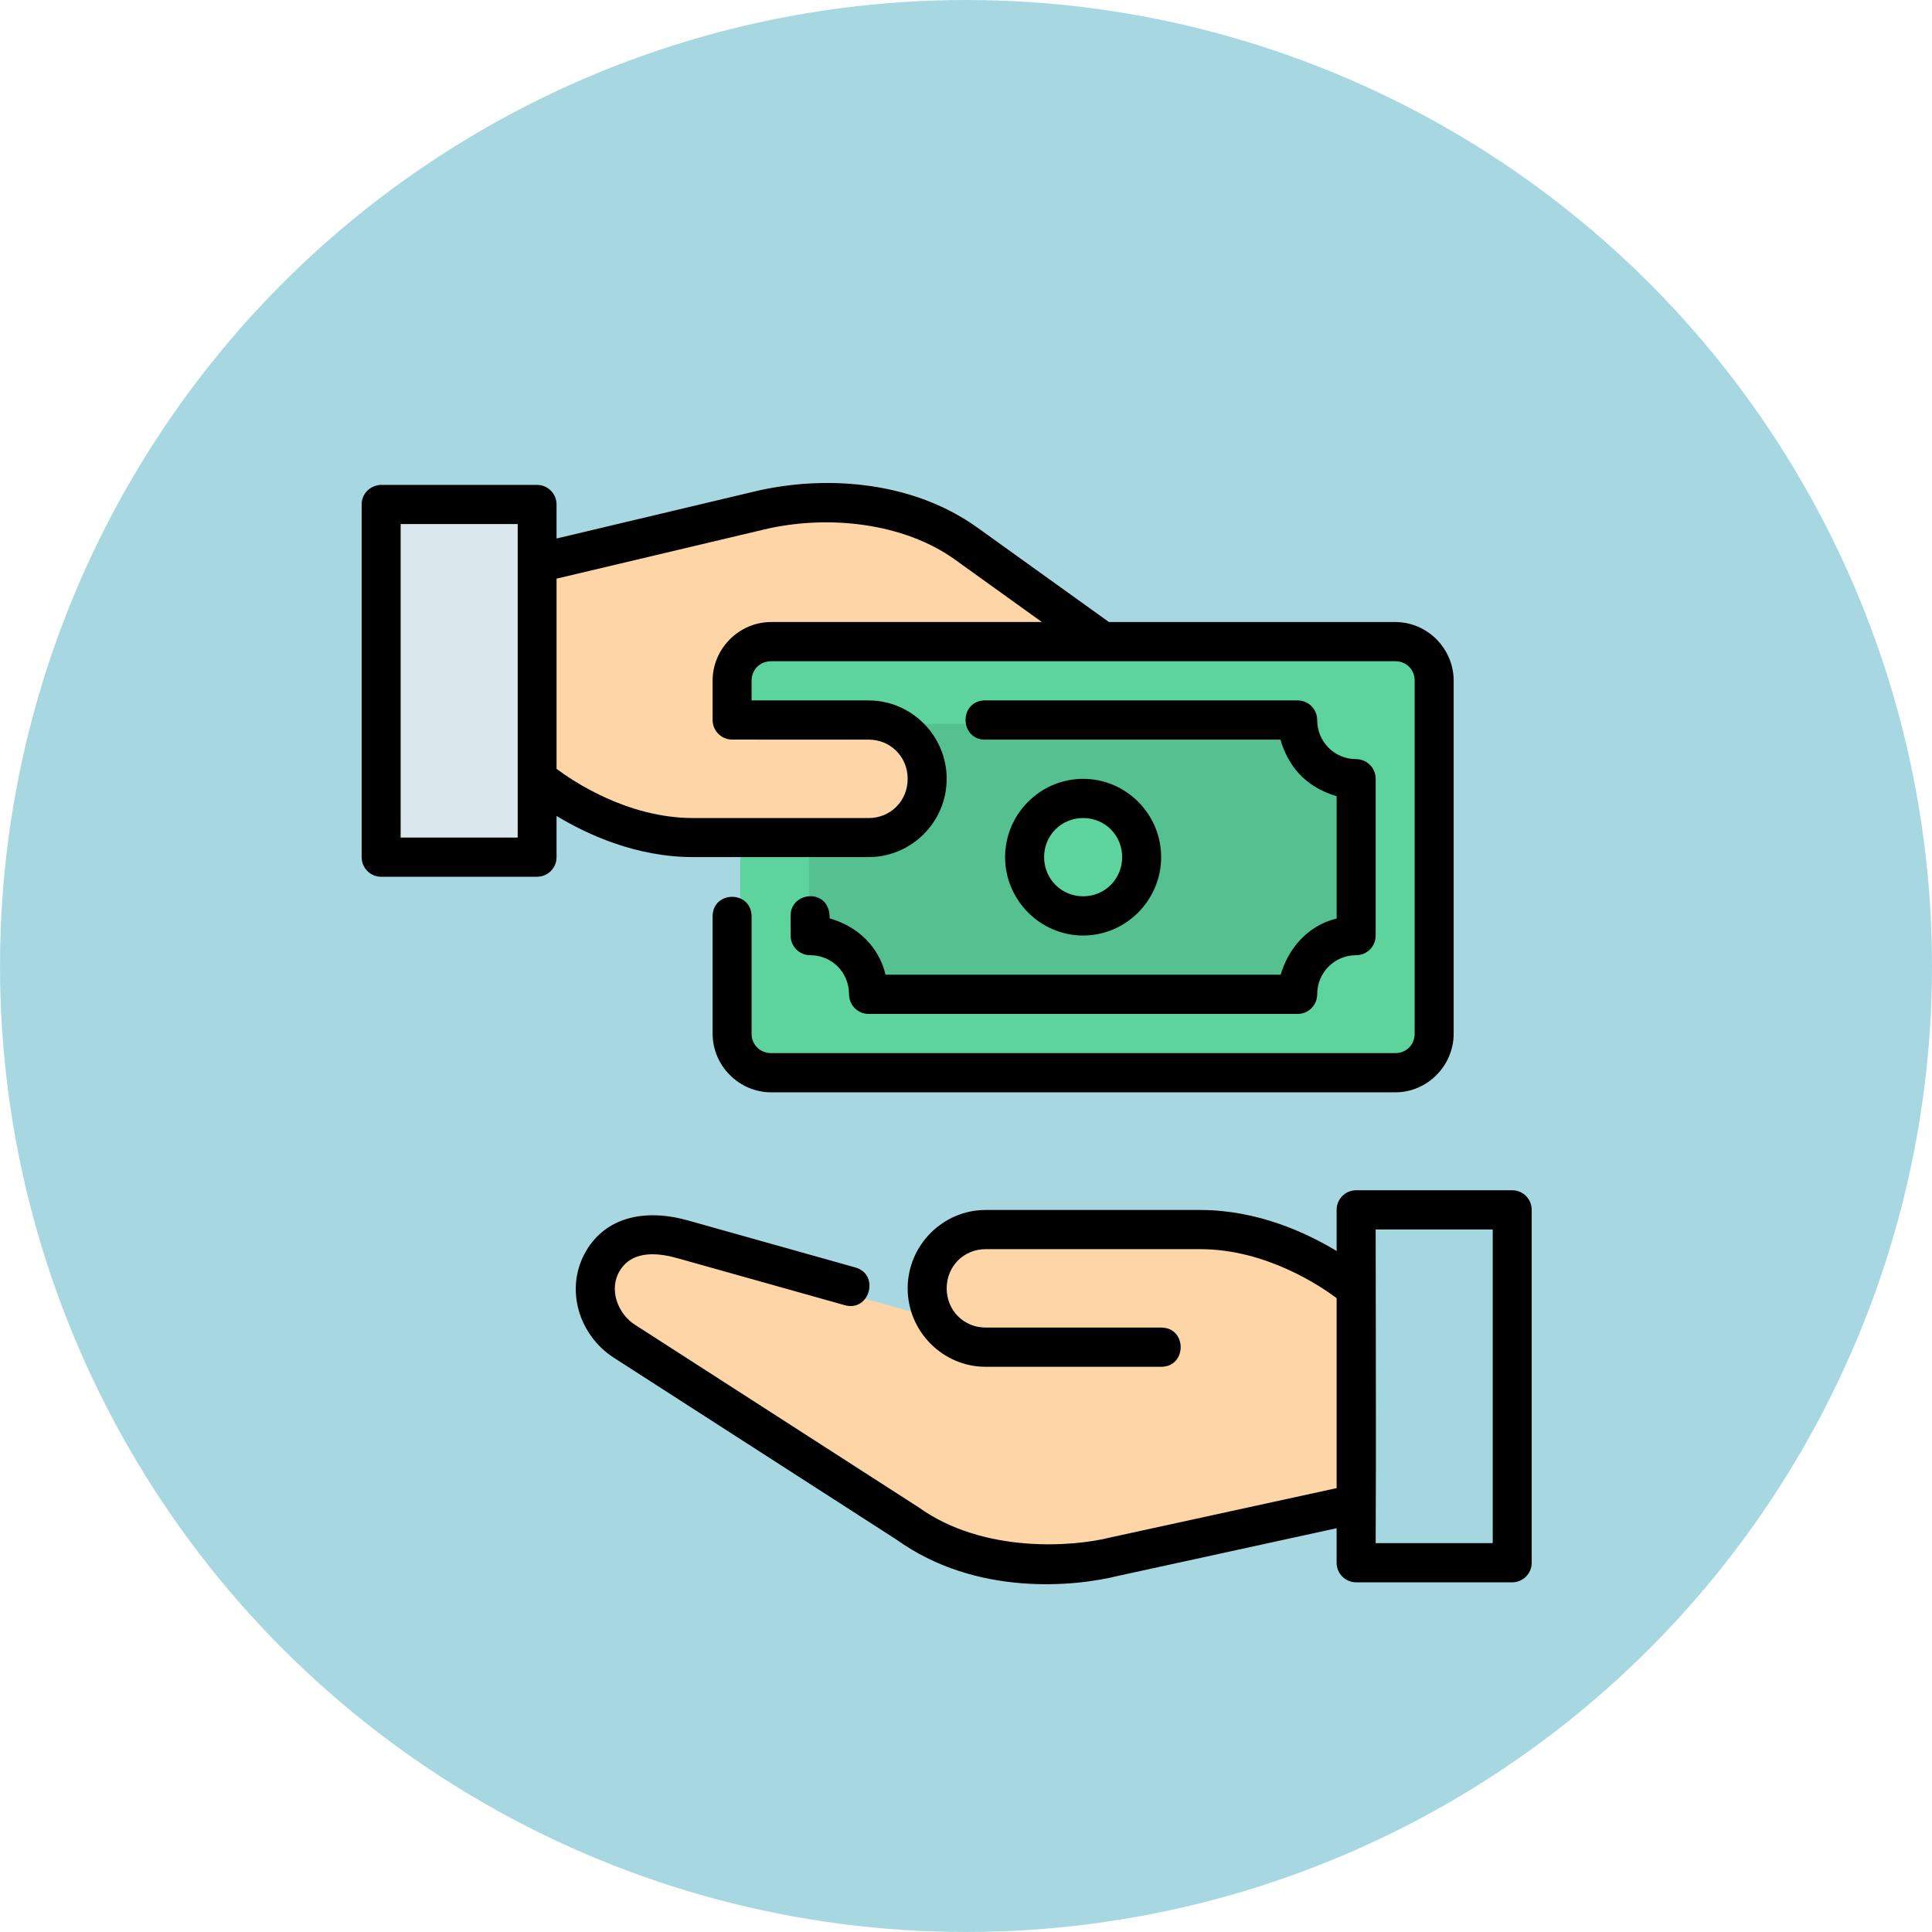 <?xml version="1.0" encoding="UTF-8"?>
<svg xmlns="http://www.w3.org/2000/svg" width="100" height="100" viewBox="0 0 100 100" fill="none">
  <circle cx="50" cy="50" r="50" fill="#50B3C4" fill-opacity="0.5"></circle>
  <path d="M71.958 33.906H40.292C39.195 33.906 38.312 34.809 38.312 35.93V54.148C38.312 55.269 39.195 56.172 40.292 56.172H71.958C73.055 56.172 73.938 55.269 73.938 54.148V35.93C73.938 34.809 73.055 33.906 71.958 33.906Z" fill="#5DD39E"></path>
  <path d="M44.929 51.719C44.929 50.032 43.561 48.665 41.875 48.665V40.522C43.561 40.522 44.929 39.155 44.929 37.469H67.321C67.321 39.155 68.689 40.522 70.375 40.522V48.665C68.689 48.665 67.321 50.032 67.321 51.719H44.929Z" fill="#55C090"></path>
  <path d="M27.625 40.731V29.833L39.193 27.164C41.22 26.668 46.148 26.207 49.921 28.842L57.016 33.796H39.787C38.664 33.796 37.76 34.679 37.76 35.777V37.759H44.854C46.538 37.759 47.894 39.084 47.894 40.731C47.894 42.377 46.538 43.703 44.854 43.703H35.733C31.234 43.703 27.625 40.731 27.625 40.731Z" fill="#FDD5A6"></path>
  <path d="M58.797 45.039C58.797 46.761 57.601 48.156 56.125 48.156C54.649 48.156 53.453 46.761 53.453 45.039C53.453 43.318 54.649 41.922 56.125 41.922C57.601 41.922 58.797 43.318 58.797 45.039Z" fill="#5DD39E"></path>
  <path d="M70.375 78.058L57.908 80.727C55.899 81.222 51.016 81.684 47.277 79.049L32.688 69.831C31.282 68.943 30.751 67.197 31.585 65.771C32.42 64.345 34.095 64.234 35.701 64.683L48.399 68.234C48.365 67.962 48.281 67.571 48.281 67.16C48.281 65.513 49.625 64.188 51.294 64.188H62.341C66.799 64.188 70.375 67.16 70.375 67.16L70.375 78.058Z" fill="#FDD5A6"></path>
  <path d="M19.609 26.781H27.625V44.594H19.609V26.781Z" fill="#DBE9EE"></path>
  <path d="M70.375 63.297H78.391V81.109H70.375V63.297Z" fill="#A4D7E0"></path>
  <path d="M18.719 26.108V44.363C18.717 44.923 19.167 45.379 19.724 45.381H27.801C28.359 45.379 28.809 44.923 28.807 44.363V42.233C30.371 43.179 32.908 44.363 35.878 44.363H44.961C47.18 44.363 49 42.544 49 40.313C49 38.083 47.18 36.254 44.961 36.254H38.902V35.235C38.902 34.656 39.341 34.225 39.918 34.225H72.218C72.794 34.225 73.223 34.656 73.223 35.235V53.498C73.223 54.078 72.794 54.509 72.218 54.509H39.918C39.341 54.509 38.902 54.078 38.902 53.498V47.412C38.873 46.089 36.913 46.089 36.884 47.412V53.498C36.884 55.167 38.258 56.539 39.918 56.539H72.218C73.878 56.539 75.242 55.167 75.242 53.498V35.235C75.242 33.567 73.878 32.196 72.218 32.196H57.398L50.595 27.312C47.056 24.772 42.452 24.632 39.074 25.434L28.807 27.873V26.108C28.805 25.551 28.355 25.1 27.801 25.098H19.676C19.111 25.15 18.718 25.586 18.719 26.108ZM49.424 28.961L53.927 32.196H39.918C38.258 32.196 36.884 33.567 36.884 35.235V37.264C36.884 37.826 37.338 38.281 37.897 38.281L44.961 38.283C46.096 38.283 46.981 39.172 46.981 40.313C46.981 41.455 46.096 42.342 44.961 42.342H35.878C32.457 42.342 29.622 40.405 28.807 39.796V29.951L39.559 27.404C42.84 26.626 46.773 27.056 49.424 28.961ZM20.738 27.126H26.796V43.352H20.738V27.126ZM50.914 36.254C49.599 36.351 49.701 38.322 51.019 38.283H66.276C66.664 39.6 67.499 40.705 69.184 41.212V47.544C67.655 47.912 66.673 49.133 66.286 50.451H45.834C45.608 49.451 44.825 48.083 42.942 47.535C42.977 45.927 40.895 46.125 40.923 47.412V48.422C40.921 48.986 41.376 49.443 41.936 49.441C43.063 49.441 43.947 50.337 43.947 51.469C43.949 52.03 44.403 52.482 44.961 52.48H67.165C67.722 52.482 68.176 52.03 68.178 51.469C68.178 50.337 69.072 49.441 70.199 49.441C70.757 49.439 71.207 48.983 71.204 48.422V40.313C71.207 39.752 70.757 39.295 70.199 39.293C69.072 39.293 68.178 38.397 68.178 37.264C68.176 36.704 67.722 36.251 67.165 36.254H51.019C50.984 36.252 50.949 36.252 50.914 36.254ZM56.064 40.313C53.846 40.313 52.024 42.134 52.024 44.363C52.024 46.592 53.846 48.422 56.064 48.422C58.282 48.422 60.101 46.592 60.101 44.363C60.101 42.134 58.282 40.313 56.064 40.313ZM56.064 42.342C57.191 42.342 58.083 43.23 58.083 44.363C58.083 45.495 57.191 46.392 56.064 46.392C54.937 46.392 54.043 45.495 54.043 44.363C54.043 43.23 54.937 42.342 56.064 42.342ZM57.909 81.558L57.879 81.566L69.183 79.1V80.883C69.181 81.447 69.638 81.904 70.199 81.901H78.268C78.828 81.903 79.283 81.446 79.281 80.883V62.628C79.284 62.064 78.829 61.605 78.268 61.607H70.199C69.637 61.604 69.18 62.063 69.184 62.628V64.752C67.619 63.806 65.087 62.628 62.122 62.628H51.019C48.8 62.628 46.981 64.455 46.981 66.685C46.981 68.916 48.8 70.745 51.019 70.745H60.101C61.448 70.745 61.448 68.714 60.101 68.714H51.019C49.883 68.714 49 67.827 49 66.685C49 65.544 49.883 64.656 51.019 64.656H62.122C65.539 64.656 68.365 66.58 69.184 67.191V77.025L57.45 79.583C57.44 79.585 57.43 79.587 57.42 79.591C55.632 80.04 50.941 80.454 47.545 78.018L32.86 68.565C31.969 67.992 31.495 66.732 32.081 65.77C32.779 64.622 34.244 64.894 35.072 65.126L43.699 67.549C45.013 67.947 45.572 65.941 44.243 65.595L35.616 63.172C33.336 62.532 31.35 63.021 30.334 64.755C29.209 66.678 29.95 69.103 31.771 70.275L46.393 79.684C50.535 82.656 55.66 82.124 57.909 81.558ZM71.204 63.638H77.263V79.873H71.204C71.234 74.475 71.204 69.069 71.204 63.638Z" fill="black"></path>
</svg>
